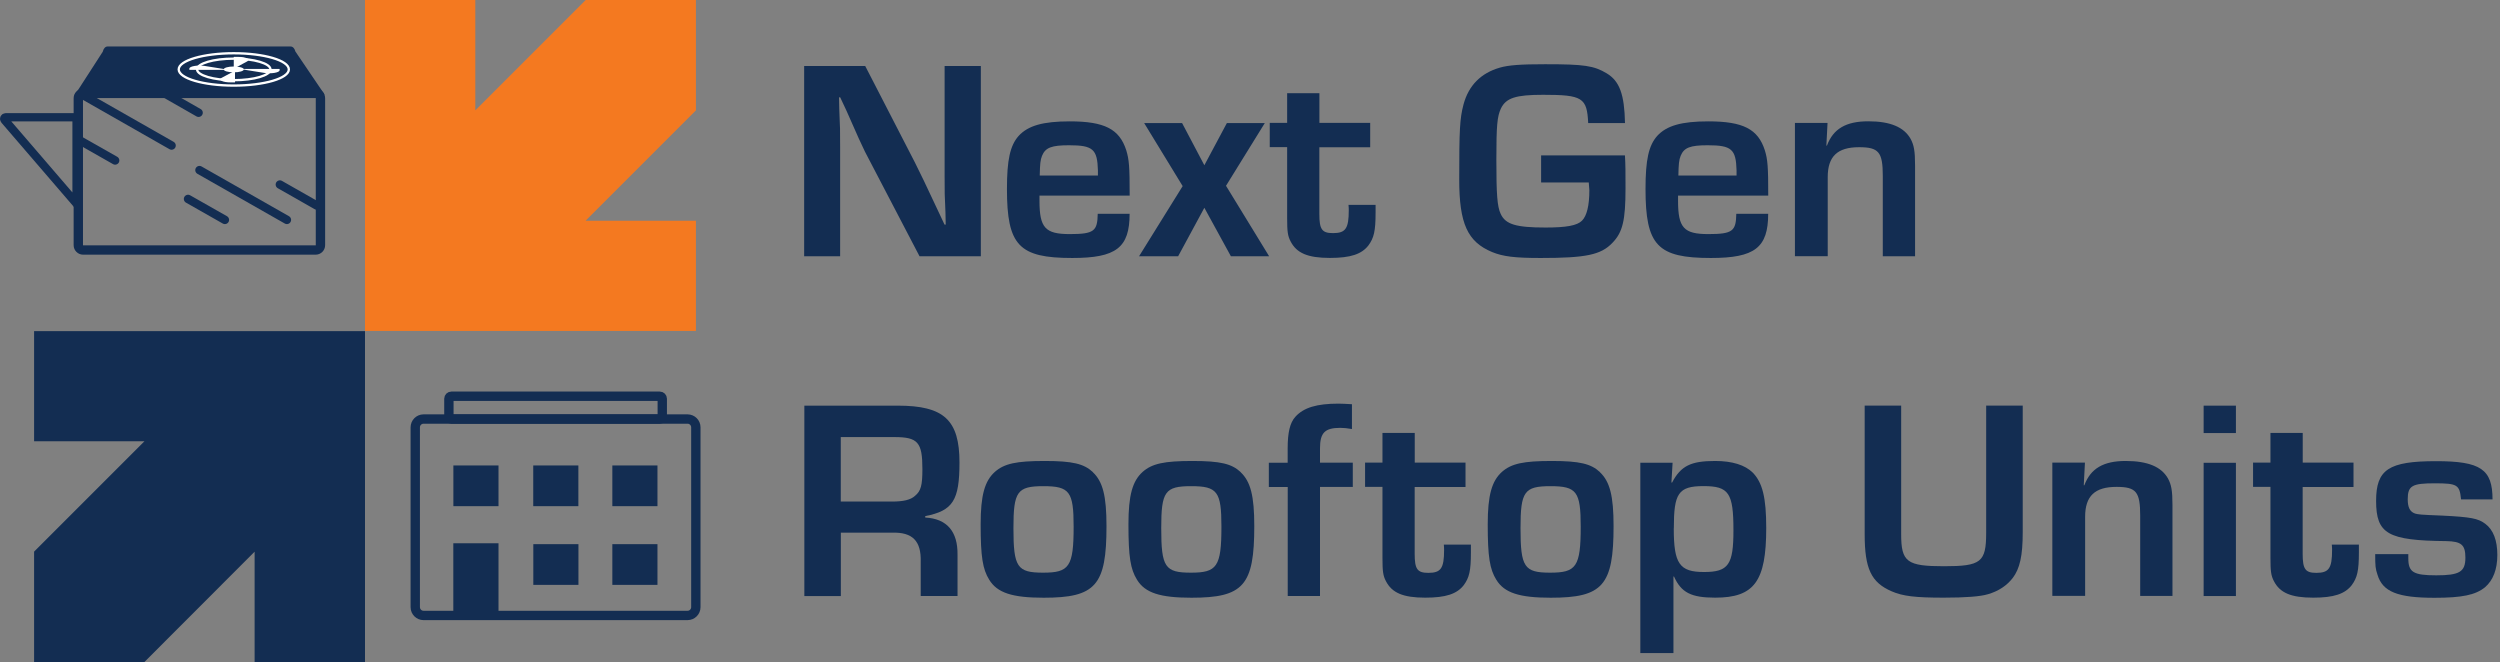 <svg width="385" height="102" viewBox="0 0 385 102" fill="none" xmlns="http://www.w3.org/2000/svg">
<rect x="0" y="0" width="385" height="102" fill="#808080" stroke="none"/>
<g clip-path="url(#clip0_13_53)">
<path d="M5.25 50.99V67.96H22.24L5.25 84.95V101.95H22.24L39.21 84.96V101.95H56.21V50.99H5.25Z" fill="#132D52"/>
<path d="M90.2 0L73.2 17V0H56.21V50.96H107.17V33.99H90.2V33.97L107.17 17V0H90.2Z" fill="#F47920"/>
<path d="M49.98 14.56L11.45 14.74L15.82 7.97C15.93 7.49 16.22 7.16 16.55 7.16H44.77C45.09 7.16 45.38 7.47 45.49 7.93L49.98 14.55V14.56Z" fill="#132D52"/>
<path d="M48.61 14.38H12.8C12.391 14.38 12.06 14.711 12.06 15.12V37.76C12.06 38.169 12.391 38.5 12.8 38.5H48.61C49.019 38.5 49.35 38.169 49.35 37.76V15.12C49.35 14.711 49.019 14.38 48.61 14.38Z" stroke="#132D52" stroke-width="1.44" stroke-miterlimit="10"/>
<path d="M11.79 31.36L0.7 18.47C0.56 18.31 0.67 18.06 0.88 18.06H11.79V31.36Z" stroke="#132D52" stroke-width="1.28" stroke-miterlimit="10"/>
<path d="M36 13.18C40.683 13.18 44.48 12.065 44.48 10.69C44.48 9.315 40.683 8.2 36 8.2C31.317 8.2 27.52 9.315 27.52 10.69C27.52 12.065 31.317 13.18 36 13.18Z" fill="#132D52" stroke="white" stroke-width="0.36" stroke-miterlimit="10"/>
<path d="M36 12.35C39.12 12.35 41.65 11.607 41.65 10.69C41.65 9.773 39.12 9.03 36 9.03C32.88 9.03 30.35 9.773 30.35 10.69C30.35 11.607 32.88 12.35 36 12.35Z" stroke="white" stroke-width="0.36" stroke-miterlimit="10"/>
<path d="M36 10.57V8.76H36.69C37.89 8.76 38.65 9.14 38.08 9.45L36 10.57Z" fill="white"/>
<path d="M36.9 10.62H43.06V10.82C43.06 11.17 41.78 11.4 40.73 11.23L36.9 10.62Z" fill="white"/>
<path d="M36.19 10.88V12.69H35.5C34.3 12.69 33.54 12.31 34.11 12L36.19 10.88Z" fill="white"/>
<path d="M35.32 10.76H29.16V10.56C29.16 10.21 30.44 9.98 31.49 10.15L35.32 10.76Z" fill="white"/>
<path d="M36 11.14C36.856 11.14 37.55 10.938 37.55 10.69C37.55 10.441 36.856 10.24 36 10.24C35.144 10.24 34.45 10.441 34.45 10.69C34.45 10.938 35.144 11.14 36 11.14Z" fill="white"/>
<path d="M12.96 14.74L26.42 22.41" stroke="#132D52" stroke-width="1.3" stroke-miterlimit="10" stroke-linecap="round"/>
<path d="M30.72 26.2L44.18 33.86" stroke="#132D52" stroke-width="1.3" stroke-miterlimit="10" stroke-linecap="round"/>
<path d="M12.06 21.49L17.73 24.71" stroke="#132D52" stroke-width="1.3" stroke-miterlimit="10" stroke-linecap="round"/>
<path d="M28.96 30.64L34.63 33.86" stroke="#132D52" stroke-width="1.3" stroke-miterlimit="10" stroke-linecap="round"/>
<path d="M24.92 14.13L30.58 17.36" stroke="#132D52" stroke-width="1.3" stroke-miterlimit="10" stroke-linecap="round"/>
<path d="M43.1 28.42L48.76 31.64" stroke="#132D52" stroke-width="1.3" stroke-miterlimit="10" stroke-linecap="round"/>
<path d="M105.88 64.53H65.23C64.523 64.53 63.95 65.103 63.95 65.81V93.5C63.95 94.207 64.523 94.78 65.23 94.78H105.88C106.587 94.78 107.16 94.207 107.16 93.5V65.81C107.16 65.103 106.587 64.53 105.88 64.53Z" stroke="#132D52" stroke-width="1.44" stroke-miterlimit="10"/>
<path d="M101.61 61.02H69.51C69.3 61.02 69.13 61.19 69.13 61.4V64.15C69.13 64.36 69.3 64.53 69.51 64.53H101.61C101.82 64.53 101.99 64.36 101.99 64.15V61.4C101.99 61.19 101.82 61.02 101.61 61.02Z" stroke="#132D52" stroke-width="1.44" stroke-miterlimit="10"/>
<path d="M89.07 71.68H82.12V77.95H89.07V71.68Z" fill="#132D52"/>
<path d="M101.25 71.68H94.3V77.95H101.25V71.68Z" fill="#132D52"/>
<path d="M89.08 83.8H82.13V90.07H89.08V83.8Z" fill="#132D52"/>
<path d="M101.25 83.8H94.3V90.07H101.25V83.8Z" fill="#132D52"/>
<path d="M76.77 71.68H69.82V77.95H76.77V71.68Z" fill="#132D52"/>
<path d="M69.81 94.78V83.66H76.77V94.85L69.81 94.78Z" fill="#132D52"/>
<path d="M151.06 39.47H141.61L133.22 23.39C132.69 22.29 132.12 21.1 130.36 17.06L129.39 14.99H129.21L129.25 16.88C129.38 19.69 129.38 19.91 129.38 22.64V39.47H123.84V10.16H133.24L140.89 25.01C141.99 27.21 142.34 27.95 144.32 32.17L145.46 34.59H145.64L145.6 32.7C145.47 29.98 145.47 29.76 145.47 27.03V10.16H151.05V39.47H151.06Z" fill="#132D52"/>
<path d="M173.96 32.92C173.96 38.15 171.89 39.73 165.13 39.73C156.91 39.73 155.07 37.8 155.07 29.1C155.07 24.62 155.55 22.42 156.87 20.93C158.32 19.35 160.61 18.69 164.74 18.69C170.1 18.69 172.39 19.88 173.44 23.13C173.88 24.58 173.97 25.59 173.97 30.12H160.08V30.91C160.08 35.08 160.96 36.05 164.74 36.05C168.52 36.05 169 35.57 169.05 32.93H173.97L173.96 32.92ZM169.08 26.24C168.99 22.99 168.33 22.37 164.64 22.37C161.96 22.37 160.99 22.72 160.47 24C160.21 24.66 160.16 25.23 160.12 27.03H169.08V26.24Z" fill="#132D52"/>
<path d="M188.81 28.62L195.45 39.47H189.56L185.47 32L181.43 39.47H175.41L182.13 28.66L176.2 18.95H182.04L185.47 25.45L188.94 18.95H194.78L188.8 28.62H188.81Z" fill="#132D52"/>
<path d="M211 22.68H203.18V32.96C203.18 35.33 203.58 35.9 205.29 35.9C207.22 35.9 207.71 35.2 207.71 32.38C207.71 32.2 207.71 31.98 207.67 31.55H211.84V32.74C211.84 35.6 211.58 36.65 210.74 37.79C209.69 39.15 207.97 39.72 204.81 39.72C201.38 39.72 199.67 38.97 198.75 37.17C198.31 36.34 198.22 35.63 198.22 33.65V22.66H195.54V18.92H198.22V14.35H203.19V18.92H211.01V22.66L211 22.68Z" fill="#132D52"/>
<path d="M250.24 23.91C250.33 25.4 250.33 26.46 250.33 28.96C250.33 33.97 249.89 35.77 248.31 37.4C246.55 39.25 244.22 39.73 237.28 39.73C233.28 39.73 231.48 39.51 229.77 38.81C225.99 37.23 224.72 34.42 224.72 27.65C224.72 19.96 224.81 18.25 225.38 16.09C226.17 13.15 228.06 11.26 230.96 10.42C232.32 10.02 234.26 9.89 237.95 9.89C243.97 9.89 245.46 10.11 247.44 11.3C249.42 12.49 250.16 14.55 250.25 18.95H244.58C244.4 15.04 243.7 14.6 237.64 14.6C233.42 14.6 231.93 15.08 231.14 16.71C230.57 17.94 230.44 19.3 230.44 24.62C230.44 29.94 230.57 31.78 231.1 32.93C231.85 34.56 233.47 35.04 238.04 35.04C241.25 35.04 242.87 34.73 243.62 33.99C244.37 33.25 244.76 31.66 244.76 29.29C244.76 29.16 244.72 28.63 244.67 28.1H237.33V23.93H250.25L250.24 23.91Z" fill="#132D52"/>
<path d="M272.3 32.92C272.3 38.15 270.23 39.73 263.47 39.73C255.25 39.73 253.41 37.8 253.41 29.1C253.41 24.62 253.89 22.42 255.21 20.93C256.66 19.35 258.95 18.69 263.08 18.69C268.44 18.69 270.73 19.88 271.78 23.13C272.22 24.58 272.31 25.59 272.31 30.12H258.42V30.91C258.42 35.08 259.3 36.05 263.08 36.05C266.86 36.05 267.34 35.57 267.39 32.93H272.31L272.3 32.92ZM267.43 26.24C267.34 22.99 266.68 22.37 262.99 22.37C260.31 22.37 259.34 22.72 258.82 24C258.56 24.66 258.51 25.23 258.47 27.03H267.43V26.24Z" fill="#132D52"/>
<path d="M281.44 18.95L281.26 22.42H281.35C282.32 19.83 284.29 18.68 287.72 18.68C291.15 18.68 293.21 19.6 294.22 21.36C294.75 22.33 294.92 23.25 294.92 25.49V39.46H289.95V27.11C289.95 23.42 289.33 22.67 286.3 22.67C282.96 22.67 281.47 24.08 281.47 27.28V39.45H276.42V18.93H281.43L281.44 18.95Z" fill="#132D52"/>
<path d="M123.86 62.47H138.27C145.35 62.47 147.76 64.67 147.76 71.22C147.76 77.06 146.75 78.65 142.49 79.48V79.7C145.83 79.88 147.5 81.85 147.46 85.41V91.78H141.79V86.51C141.88 83.3 140.52 81.94 137.4 82.03H129.49V91.79H123.87V62.48L123.86 62.47ZM137.35 77.24C139.11 77.24 140.25 76.98 140.91 76.36C141.83 75.61 142.05 74.73 142.05 72.23C142.05 68.1 141.35 67.31 137.74 67.31H129.48V77.24H137.35Z" fill="#132D52"/>
<path d="M168.29 72.71C169.83 74.16 170.4 76.36 170.4 81.02C170.4 90.16 168.73 92.05 160.73 92.05C155.9 92.05 153.57 91.3 152.34 89.28C151.33 87.65 151.02 85.76 151.02 80.75C151.02 76.27 151.64 74.07 153.22 72.66C154.67 71.39 156.52 70.99 160.87 70.99C165.22 70.99 166.93 71.43 168.3 72.7L168.29 72.71ZM156.07 81.33C156.07 87.35 156.64 88.19 160.64 88.19C164.64 88.19 165.34 87.31 165.34 81.11C165.34 75.7 164.72 74.87 160.68 74.87C156.64 74.87 156.07 75.7 156.07 81.33Z" fill="#132D52"/>
<path d="M191.05 72.71C192.59 74.16 193.16 76.36 193.16 81.02C193.16 90.16 191.49 92.05 183.49 92.05C178.66 92.05 176.33 91.3 175.1 89.28C174.09 87.65 173.78 85.76 173.78 80.75C173.78 76.27 174.4 74.07 175.98 72.66C177.43 71.39 179.28 70.99 183.63 70.99C187.98 70.99 189.69 71.43 191.06 72.7L191.05 72.71ZM178.83 81.33C178.83 87.35 179.4 88.19 183.4 88.19C187.4 88.19 188.1 87.31 188.1 81.11C188.1 75.7 187.48 74.87 183.44 74.87C179.4 74.87 178.83 75.7 178.83 81.33Z" fill="#132D52"/>
<path d="M198.3 75H195.4V71.26H198.3V69.06C198.3 66.6 198.65 65.1 199.49 64.18C200.76 62.77 202.79 62.16 206.13 62.16C206.7 62.16 207.27 62.2 208.2 62.25V66.07C207.41 65.94 206.97 65.89 206.4 65.89C204.03 65.89 203.28 66.64 203.28 69.05V71.25H208.33V74.99H203.28V91.78H198.31V74.99L198.3 75Z" fill="#132D52"/>
<path d="M225.68 75H217.86V85.28C217.86 87.65 218.26 88.22 219.97 88.22C221.9 88.22 222.39 87.52 222.39 84.7C222.39 84.52 222.39 84.3 222.35 83.87H226.52V85.06C226.52 87.92 226.26 88.97 225.42 90.11C224.37 91.47 222.65 92.04 219.49 92.04C216.06 92.04 214.35 91.29 213.43 89.49C212.99 88.66 212.9 87.95 212.9 85.97V74.98H210.22V71.24H212.9V66.67H217.87V71.24H225.69V74.98L225.68 75Z" fill="#132D52"/>
<path d="M246.38 72.71C247.92 74.16 248.49 76.36 248.49 81.02C248.49 90.16 246.82 92.05 238.82 92.05C233.99 92.05 231.66 91.3 230.43 89.28C229.42 87.65 229.11 85.76 229.11 80.75C229.11 76.27 229.73 74.07 231.31 72.66C232.76 71.39 234.61 70.99 238.96 70.99C243.31 70.99 245.02 71.43 246.39 72.7L246.38 72.71ZM234.16 81.33C234.16 87.35 234.73 88.19 238.73 88.19C242.73 88.19 243.43 87.31 243.43 81.11C243.43 75.7 242.81 74.87 238.77 74.87C234.73 74.87 234.16 75.7 234.16 81.33Z" fill="#132D52"/>
<path d="M257.58 71.26L257.4 74.29L257.49 74.33C258.85 71.74 260.39 70.99 264.13 70.99C266.77 70.99 268.74 71.61 269.93 72.79C271.42 74.33 272 76.61 272 81.32C272 89.54 270.15 92.04 264.13 92.04C260.44 92.04 258.9 91.25 257.8 88.79H257.71V100.57H252.61V71.26H257.58ZM257.76 81.37C257.76 86.82 258.64 88.09 262.42 88.09C266.2 88.09 266.95 86.95 266.95 81.67C266.95 75.91 266.25 74.86 262.34 74.86C258.43 74.86 257.77 76 257.77 81.36L257.76 81.37Z" fill="#132D52"/>
<path d="M311.5 62.47V81.98C311.5 85.58 311.06 87.56 309.96 89.01C309.08 90.15 307.81 91.03 306.14 91.51C305 91.86 302.71 92.04 299.33 92.04C295.02 92.04 293.05 91.82 291.33 91.07C288.17 89.71 287.16 87.6 287.16 82.28V62.46H292.78V82.28C292.78 86.54 293.66 87.2 299.37 87.2C305.08 87.2 305.87 86.58 305.87 82.06V62.46H311.49L311.5 62.47Z" fill="#132D52"/>
<path d="M321.08 71.26L320.9 74.73H320.99C321.96 72.14 323.93 70.99 327.36 70.99C330.79 70.99 332.85 71.91 333.86 73.67C334.39 74.64 334.56 75.56 334.56 77.8V91.77H329.59V79.42C329.59 75.73 328.97 74.98 325.94 74.98C322.6 74.98 321.11 76.39 321.11 79.59V91.76H316.06V71.24H321.07L321.08 71.26Z" fill="#132D52"/>
<path d="M344.33 66.69H339.36V62.47H344.33V66.69ZM344.33 91.79H339.36V71.27H344.33V91.79Z" fill="#132D52"/>
<path d="M362.43 75H354.61V85.28C354.61 87.65 355.01 88.22 356.72 88.22C358.65 88.22 359.14 87.52 359.14 84.7C359.14 84.52 359.14 84.3 359.1 83.87H363.27V85.06C363.27 87.92 363.01 88.97 362.17 90.11C361.12 91.47 359.4 92.04 356.24 92.04C352.81 92.04 351.1 91.29 350.18 89.49C349.74 88.66 349.65 87.95 349.65 85.97V74.98H346.97V71.24H349.65V66.67H354.62V71.24H362.44V74.98L362.43 75Z" fill="#132D52"/>
<path d="M379 76.89C378.78 74.65 378.43 74.43 374.96 74.43C371.49 74.43 370.79 74.78 370.79 76.89C370.79 78.16 371.14 78.82 371.93 79.09C372.41 79.22 372.63 79.27 376.06 79.4C380.54 79.62 381.64 79.84 382.74 80.67C383.97 81.59 384.59 83.22 384.59 85.46C384.59 87.7 383.93 89.37 382.7 90.43C381.25 91.62 379.18 92.06 374.92 92.06C369.25 92.06 366.92 91.14 366.13 88.5C365.82 87.58 365.78 87.18 365.78 85.34H370.88V85.96C370.88 88.11 371.63 88.6 375.19 88.6C378.75 88.6 379.67 88.07 379.67 85.88C379.67 83.9 379.05 83.38 376.73 83.33C367.72 83.24 365.92 82.23 365.92 77.13C365.92 72.3 367.85 71.02 375.15 71.02C382.01 71.02 383.85 72.25 383.85 76.91H379.02L379 76.89Z" fill="#132D52"/>
</g>
<defs>
<clipPath id="clip0_13_53">
<rect width="384.58" height="101.95" fill="white"/>
</clipPath>
</defs>
</svg>
